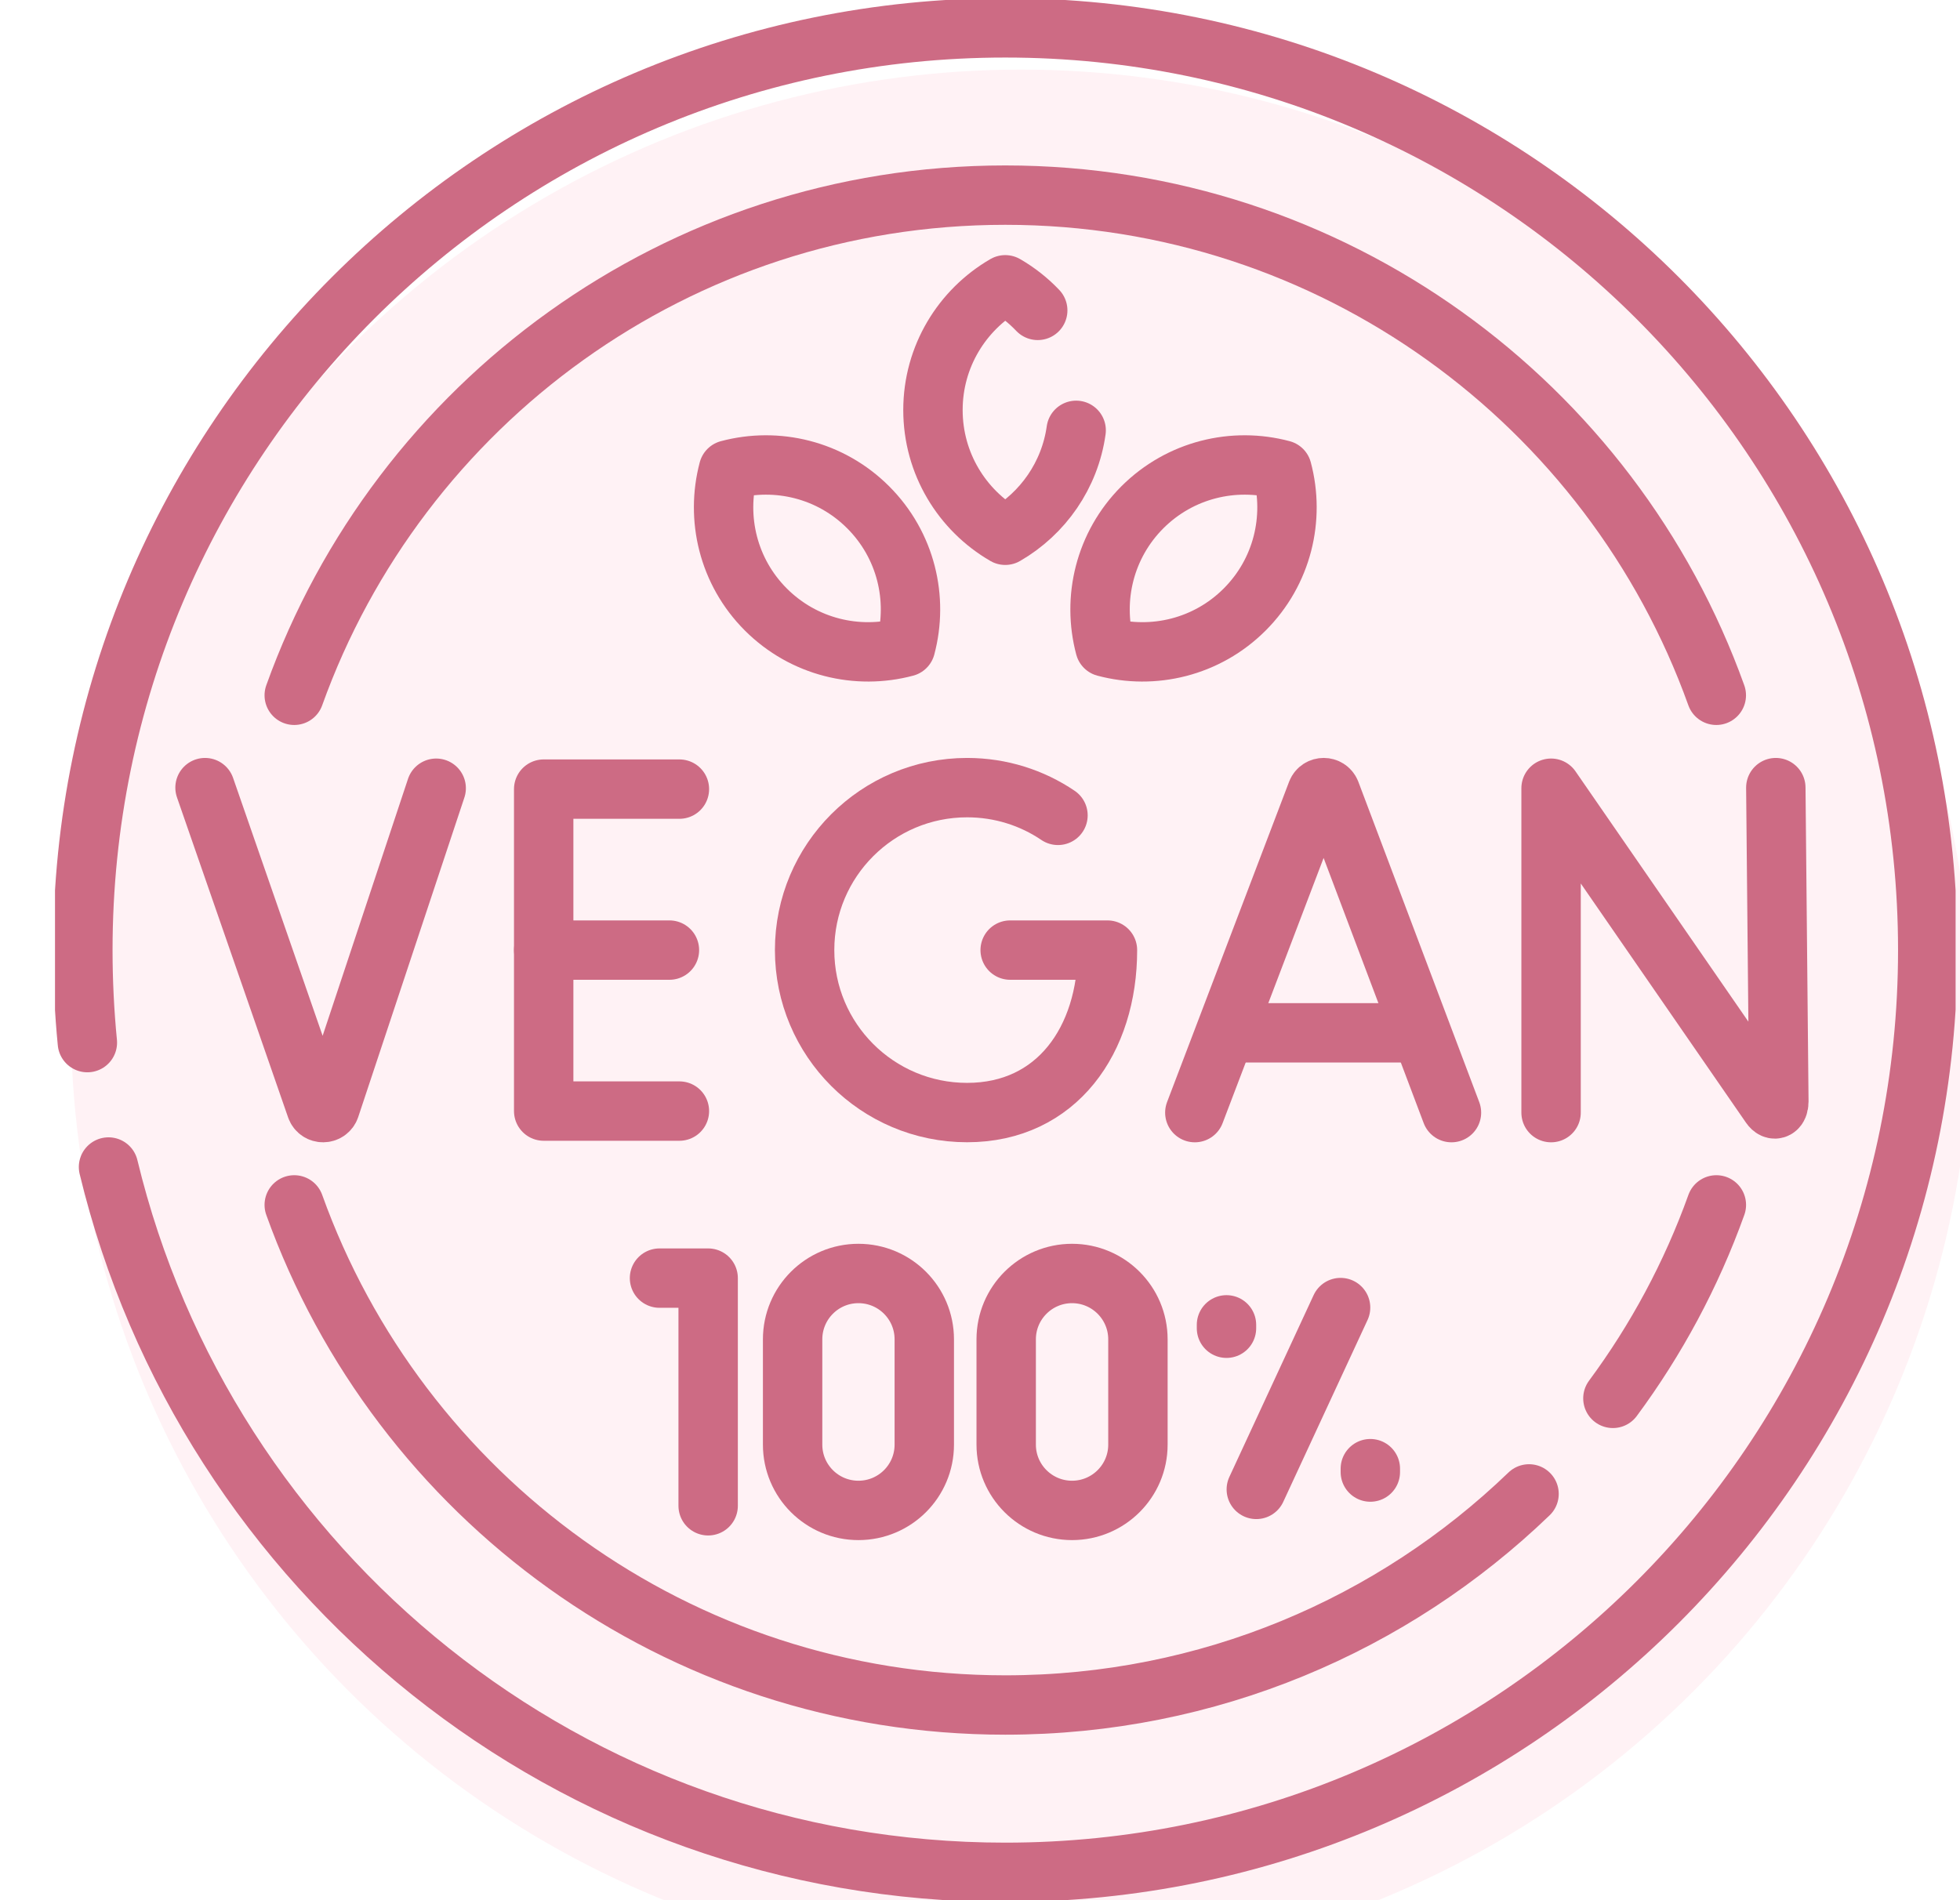 <svg xmlns="http://www.w3.org/2000/svg" fill="none" viewBox="0 0 33 32" height="32" width="33">
<rect fill="#1E1E1E" height="32" width="33"></rect>
<g clip-path="url(#clip0_7801_24547)">
<rect fill="white" transform="translate(-652.385 -921)" height="11811" width="1440"></rect>
<circle fill-opacity="0.6" fill="#FFEAEF" r="16" cy="17.172" cx="17.193"></circle>
<g clip-path="url(#clip1_7801_24547)">
<path stroke-linejoin="round" stroke-linecap="round" stroke-miterlimit="10" stroke="#CD6B84" d="M1.827 19.653C3.47 26.468 9.606 31.531 16.926 31.531C25.503 31.531 32.457 24.578 32.457 16C32.457 7.423 25.503 0.469 16.926 0.469C8.348 0.469 1.395 7.423 1.395 16C1.395 16.526 1.421 17.046 1.471 17.558"></path>
<path stroke-linejoin="round" stroke-linecap="round" stroke-miterlimit="10" stroke="#CD6B84" d="M28.898 20.291C28.476 21.467 27.886 22.563 27.156 23.549"></path>
<path stroke-linejoin="round" stroke-linecap="round" stroke-miterlimit="10" stroke="#CD6B84" d="M4.954 20.291C6.714 25.201 11.409 28.713 16.925 28.713C20.35 28.713 23.458 27.36 25.744 25.158"></path>
<path stroke-linejoin="round" stroke-linecap="round" stroke-miterlimit="10" stroke="#CD6B84" d="M4.954 11.709C6.714 6.799 11.409 3.286 16.925 3.286C22.442 3.286 27.137 6.799 28.897 11.709"></path>
<path stroke-linejoin="round" stroke-linecap="round" stroke-miterlimit="10" stroke="#CD6B84" d="M20.117 18.737L22.172 13.341C22.214 13.238 22.36 13.238 22.402 13.341L24.438 18.737"></path>
<path stroke-linejoin="round" stroke-linecap="round" stroke-miterlimit="10" stroke="#CD6B84" d="M20.758 17.393H23.807"></path>
<path stroke-linejoin="round" stroke-linecap="round" stroke-miterlimit="10" stroke="#CD6B84" d="M26.115 18.737V13.274L29.808 18.622C29.877 18.721 29.95 18.672 29.95 18.552L29.899 13.264"></path>
<path stroke-linejoin="round" stroke-linecap="round" stroke-miterlimit="10" stroke="#CD6B84" d="M11.439 13.289H9.154V18.711H11.439"></path>
<path stroke-linejoin="round" stroke-linecap="round" stroke-miterlimit="10" stroke="#CD6B84" d="M11.271 16H9.154"></path>
<path stroke-linejoin="round" stroke-linecap="round" stroke-miterlimit="10" stroke="#CD6B84" d="M17.813 13.731C17.377 13.436 16.85 13.264 16.283 13.264C14.772 13.264 13.547 14.489 13.547 16C13.547 17.511 14.772 18.736 16.283 18.736C17.795 18.736 18.646 17.511 18.646 16H17.008"></path>
<path stroke-linejoin="round" stroke-linecap="round" stroke-miterlimit="10" stroke="#CD6B84" d="M3.452 13.264L5.323 18.654C5.363 18.765 5.519 18.764 5.557 18.653L7.344 13.274"></path>
<path stroke-linejoin="round" stroke-linecap="round" stroke-miterlimit="10" stroke="#CD6B84" d="M11.104 21.524H11.923V25.358"></path>
<path stroke-linejoin="round" stroke-linecap="round" stroke-miterlimit="10" stroke="#CD6B84" d="M15.562 24.328C15.562 24.94 15.066 25.436 14.453 25.436C13.841 25.436 13.345 24.94 13.345 24.328V22.555C13.345 21.943 13.841 21.446 14.453 21.446C15.066 21.446 15.562 21.943 15.562 22.555V24.328Z"></path>
<path stroke-linejoin="round" stroke-linecap="round" stroke-miterlimit="10" stroke="#CD6B84" d="M19.159 24.328C19.159 24.94 18.662 25.436 18.05 25.436C17.438 25.436 16.941 24.94 16.941 24.328V22.555C16.941 21.943 17.438 21.446 18.05 21.446C18.662 21.446 19.159 21.943 19.159 22.555V24.328Z"></path>
<path stroke-linejoin="round" stroke-linecap="round" stroke-miterlimit="10" stroke="#CD6B84" d="M22.571 22.02L21.152 25.082"></path>
<path stroke-linejoin="round" stroke-linecap="round" stroke-miterlimit="10" stroke="#CD6B84" d="M20.65 22.311V22.368"></path>
<path stroke-linejoin="round" stroke-linecap="round" stroke-miterlimit="10" stroke="#CD6B84" d="M23.072 24.733V24.79"></path>
<path stroke-linejoin="round" stroke-linecap="round" stroke-miterlimit="10" stroke="#CD6B84" d="M12.265 7.913C12.049 8.726 12.258 9.628 12.895 10.265C13.533 10.902 14.435 11.112 15.247 10.895C15.464 10.083 15.255 9.181 14.617 8.543C13.98 7.906 13.078 7.696 12.265 7.913Z"></path>
<path stroke-linejoin="round" stroke-linecap="round" stroke-miterlimit="10" stroke="#CD6B84" d="M21.586 7.913C21.803 8.726 21.593 9.628 20.956 10.265C20.319 10.902 19.416 11.112 18.604 10.895C18.387 10.083 18.597 9.181 19.234 8.543C19.872 7.906 20.774 7.696 21.586 7.913Z"></path>
<path stroke-linejoin="round" stroke-linecap="round" stroke-miterlimit="10" stroke="#CD6B84" d="M18.119 7.247C18.013 8.003 17.559 8.647 16.925 9.014C16.198 8.593 15.708 7.806 15.708 6.905C15.708 6.004 16.198 5.218 16.925 4.796C17.128 4.913 17.312 5.059 17.472 5.227"></path>
</g>
</g>
<defs>
<clipPath id="clip0_7801_24547">
<rect transform="translate(-652.385 -921)" fill="white" height="11811" width="1440"></rect>
</clipPath>
<clipPath id="clip1_7801_24547">
<rect transform="translate(0.926)" fill="white" height="32" width="32"></rect>
</clipPath>
</defs>
</svg>
